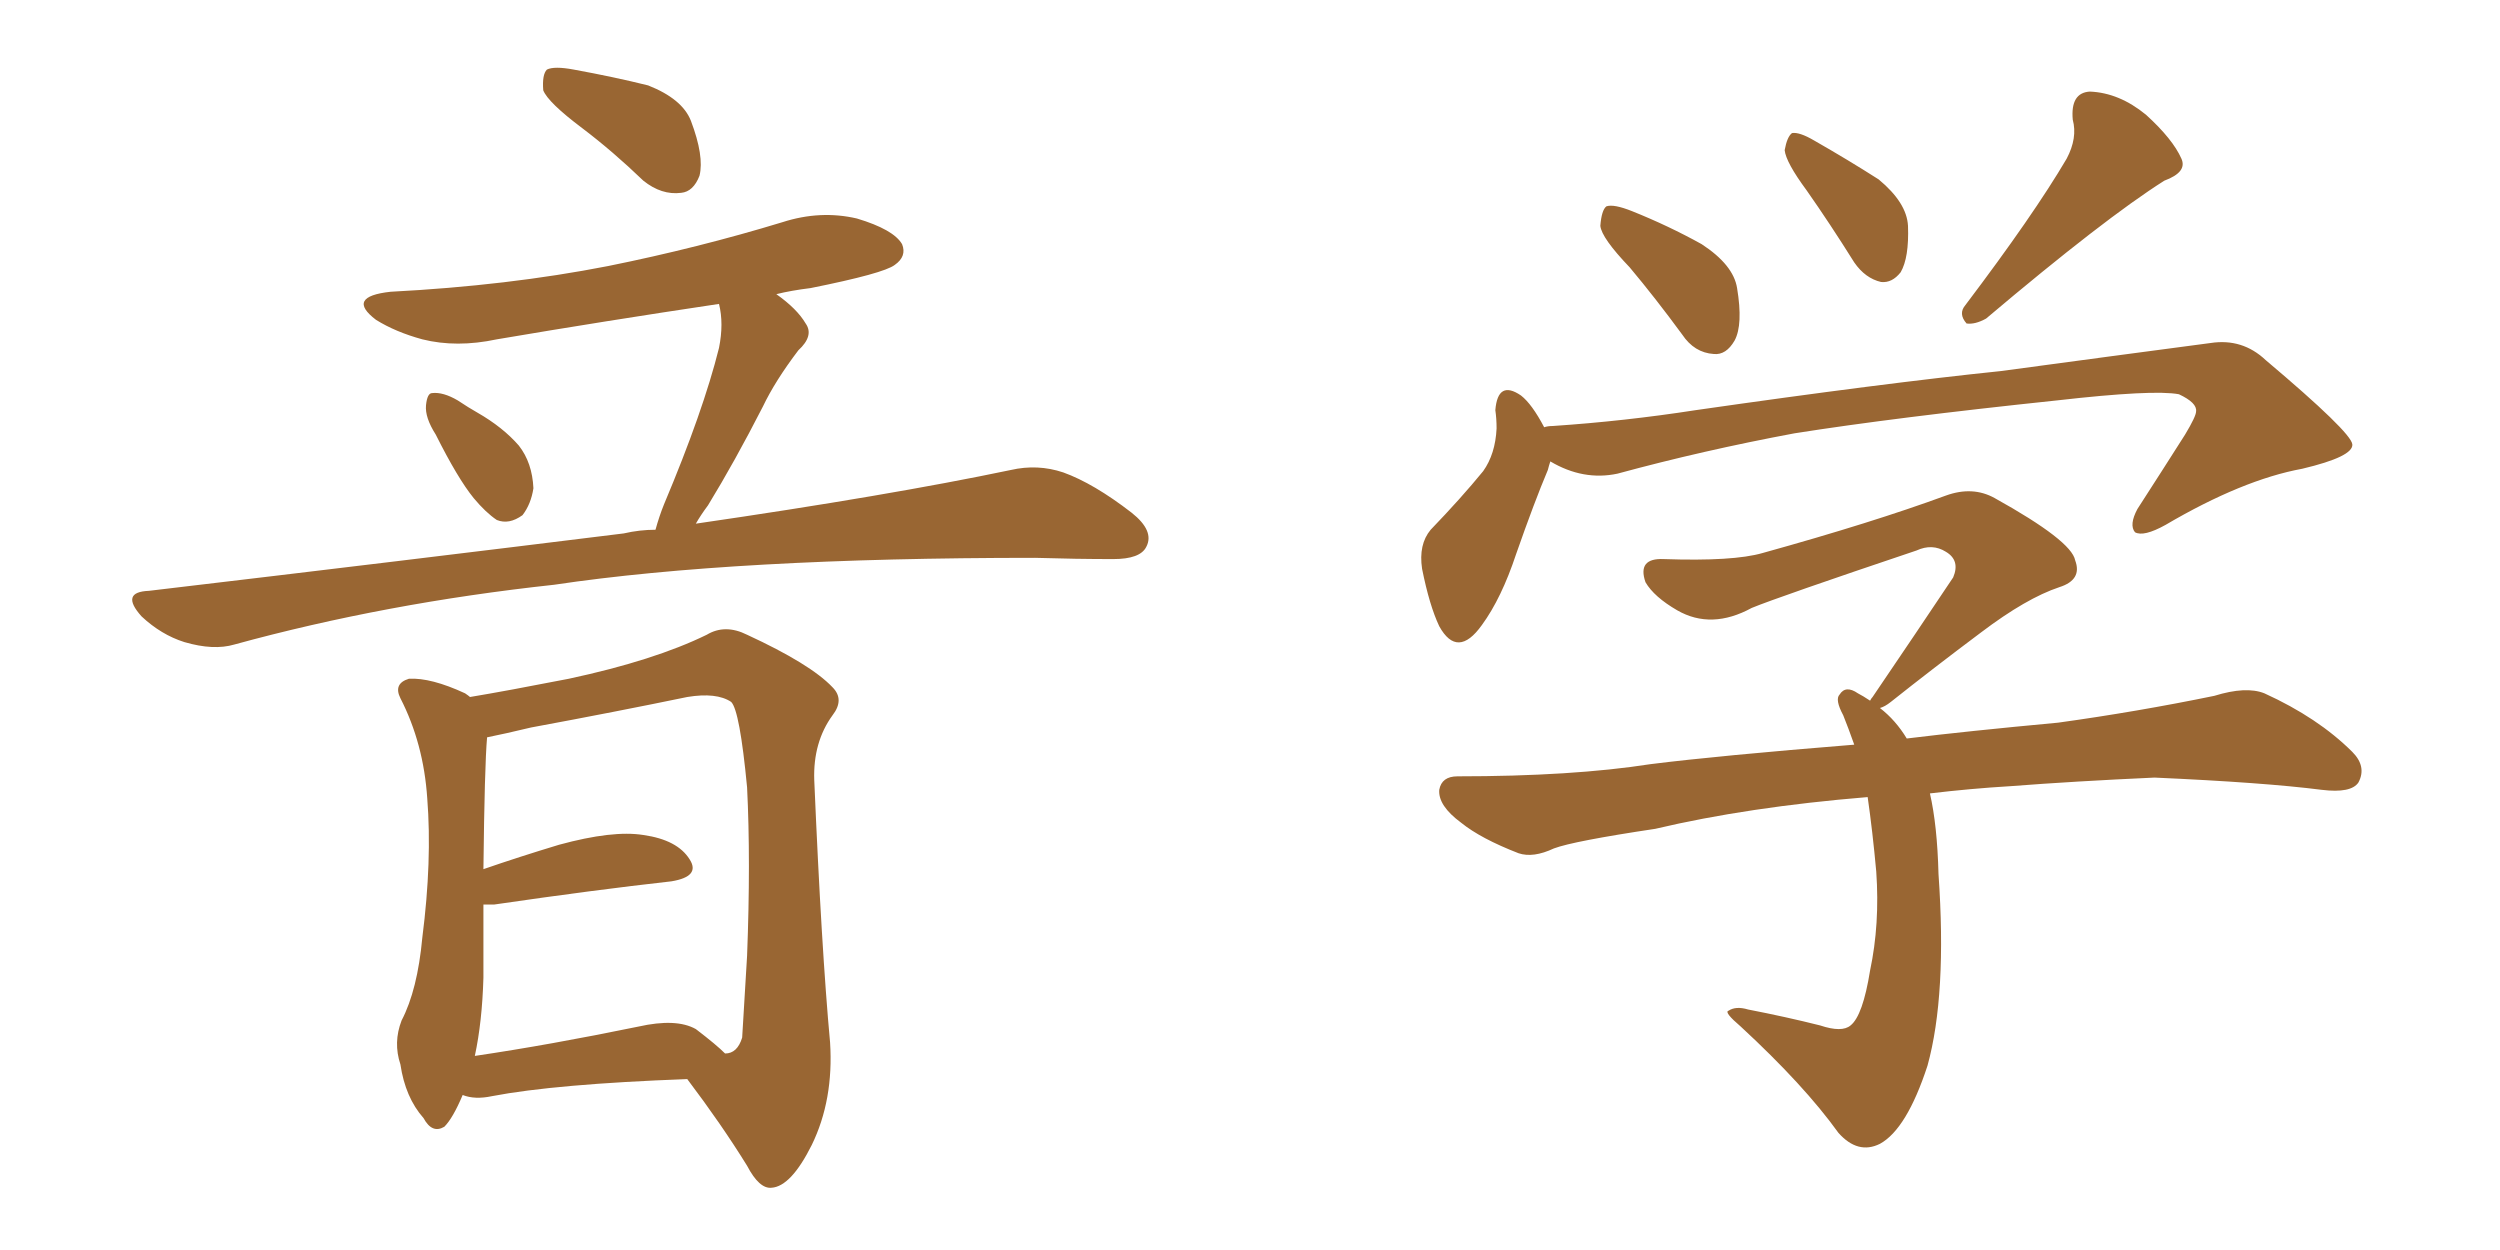 <svg xmlns="http://www.w3.org/2000/svg" xmlns:xlink="http://www.w3.org/1999/xlink" width="300" height="150"><path fill="#996633" padding="10" d="M69.87 15.38L69.87 15.38Q65.77 12.30 65.19 10.84L65.19 10.84Q65.04 8.94 65.63 8.35L65.63 8.35Q66.50 7.91 68.85 8.35L68.85 8.35Q73.68 9.23 77.78 10.25L77.78 10.25Q81.88 11.87 82.91 14.50L82.91 14.50Q84.52 18.75 83.94 21.09L83.94 21.09Q83.20 23.00 81.74 23.14L81.74 23.14Q79.39 23.44 77.20 21.68L77.20 21.68Q73.54 18.16 69.87 15.38ZM52.29 52.15L52.29 52.15Q50.98 50.10 51.12 48.63L51.12 48.63Q51.27 47.17 51.86 47.17L51.86 47.17Q53.17 47.02 54.93 48.05L54.93 48.05Q56.25 48.93 57.28 49.51L57.28 49.51Q60.35 51.27 62.26 53.47L62.26 53.47Q63.87 55.52 64.01 58.59L64.01 58.59Q63.72 60.50 62.70 61.82L62.70 61.82Q61.08 62.99 59.62 62.40L59.62 62.40Q58.30 61.52 56.84 59.77L56.84 59.77Q54.93 57.42 52.29 52.15ZM78.66 63.57L78.66 63.57Q79.10 61.96 79.69 60.50L79.69 60.50Q84.38 49.37 86.28 41.75L86.28 41.75Q86.87 38.82 86.28 36.47L86.28 36.47Q72.51 38.53 59.62 40.72L59.62 40.72Q54.79 41.75 50.68 40.72L50.68 40.72Q47.46 39.84 45.12 38.38L45.12 38.38Q41.46 35.60 46.88 35.01L46.88 35.01Q60.94 34.28 72.95 31.93L72.95 31.93Q83.79 29.74 93.90 26.66L93.90 26.66Q98.44 25.20 102.83 26.22L102.83 26.22Q107.23 27.54 108.25 29.30L108.25 29.30Q108.84 30.76 107.37 31.79L107.37 31.79Q106.05 32.81 97.27 34.57L97.27 34.57Q94.92 34.86 93.16 35.30L93.16 35.30Q95.65 37.06 96.68 38.82L96.68 38.82Q97.71 40.28 95.80 42.04L95.80 42.04Q93.02 45.70 91.55 48.78L91.55 48.78Q88.18 55.37 84.96 60.64L84.96 60.64Q84.08 61.82 83.50 62.84L83.50 62.84Q106.64 59.47 121.29 56.40L121.29 56.40Q124.51 55.66 127.59 56.69L127.59 56.69Q131.25 58.01 135.79 61.52L135.79 61.52Q138.57 63.72 137.55 65.63L137.55 65.63Q136.82 67.09 133.59 67.09L133.59 67.09Q129.20 67.09 124.22 66.94L124.22 66.94Q88.18 66.94 66.50 70.17L66.50 70.17Q46.29 72.36 28.13 77.34L28.13 77.34Q25.63 78.08 22.12 77.05L22.12 77.05Q19.34 76.17 16.99 73.97L16.99 73.97Q14.36 71.04 17.87 70.90L17.87 70.90Q48.78 67.24 74.85 64.01L74.85 64.01Q76.76 63.57 78.66 63.57ZM55.52 131.40L55.52 131.40Q54.35 134.18 53.32 135.21L53.32 135.21Q51.86 136.08 50.83 134.18L50.83 134.18Q48.63 131.69 48.05 127.73L48.05 127.73Q47.17 125.10 48.19 122.46L48.19 122.46Q50.10 118.80 50.68 112.50L50.68 112.50Q51.86 103.27 51.27 95.80L51.27 95.80Q50.83 89.21 48.05 83.79L48.05 83.79Q47.17 82.03 49.07 81.45L49.07 81.45Q51.71 81.30 55.81 83.20L55.81 83.20Q56.25 83.50 56.40 83.64L56.40 83.64Q60.79 82.91 68.26 81.45L68.26 81.45Q78.52 79.25 84.81 76.17L84.81 76.17Q87.01 74.85 89.65 76.17L89.65 76.17Q97.27 79.69 99.90 82.47L99.90 82.47Q101.37 83.94 99.90 85.84L99.90 85.84Q97.56 89.06 97.71 93.60L97.71 93.60Q98.58 113.96 99.61 125.10L99.61 125.10Q100.05 131.98 97.41 137.40L97.41 137.40Q94.92 142.38 92.58 142.53L92.58 142.53Q91.11 142.68 89.65 139.89L89.65 139.89Q86.57 134.91 82.47 129.49L82.47 129.49Q66.65 130.08 59.03 131.54L59.03 131.54Q56.98 131.98 55.52 131.40ZM83.50 123.49L83.50 123.49L83.50 123.49Q85.99 125.39 87.01 126.42L87.01 126.42Q88.48 126.42 89.06 124.51L89.06 124.51Q89.21 121.73 89.65 114.70L89.65 114.70Q90.09 103.27 89.65 94.48L89.65 94.48Q88.77 85.25 87.74 84.23L87.74 84.23Q85.99 83.06 82.47 83.64L82.47 83.64Q73.97 85.40 63.72 87.30L63.72 87.30Q60.64 88.04 58.45 88.48L58.45 88.48Q58.15 91.85 58.01 104.30L58.01 104.30Q62.26 102.83 67.09 101.37L67.09 101.37Q73.54 99.61 77.20 100.20L77.20 100.20Q81.30 100.78 82.76 103.13L82.76 103.13Q84.08 105.18 80.57 105.76L80.57 105.76Q71.34 106.79 59.33 108.54L59.33 108.54Q58.59 108.54 58.01 108.54L58.01 108.54Q58.01 112.50 58.01 117.33L58.01 117.33Q57.86 122.61 56.98 126.71L56.98 126.71Q65.92 125.39 76.61 123.19L76.61 123.19Q81.15 122.17 83.50 123.49ZM195.56 32.08L195.56 32.08Q192.19 28.56 192.04 27.10L192.04 27.10Q192.19 25.20 192.77 24.76L192.77 24.76Q193.65 24.46 195.85 25.34L195.85 25.34Q200.24 27.10 204.20 29.30L204.20 29.30Q208.01 31.79 208.45 34.57L208.45 34.57Q209.18 38.96 208.15 40.87L208.15 40.87Q207.13 42.63 205.66 42.48L205.66 42.48Q203.32 42.33 201.86 40.14L201.86 40.14Q198.63 35.74 195.56 32.08ZM248.00 19.04L248.00 19.04Q249.32 16.55 248.73 14.36L248.73 14.36Q248.44 11.13 250.78 10.99L250.78 10.99Q254.30 11.13 257.52 13.77L257.52 13.77Q260.74 16.70 261.77 19.04L261.77 19.04Q262.50 20.65 259.72 21.68L259.72 21.68Q252.54 26.22 238.33 38.23L238.33 38.23Q237.01 38.96 235.99 38.82L235.99 38.82Q234.96 37.65 235.84 36.62L235.84 36.62Q244.04 25.78 248.00 19.04ZM216.80 22.85L216.80 22.85Q214.31 19.48 214.16 18.02L214.16 18.02Q214.45 16.41 215.04 15.97L215.04 15.97Q215.92 15.82 217.68 16.85L217.68 16.85Q221.78 19.19 225.44 21.53L225.44 21.53Q228.81 24.32 228.96 27.10L228.96 27.10Q229.10 30.91 228.08 32.67L228.08 32.67Q227.05 33.98 225.73 33.84L225.73 33.84Q223.83 33.40 222.51 31.49L222.51 31.49Q219.58 26.81 216.80 22.85ZM186.04 55.37L186.04 55.37Q185.89 55.81 185.74 56.40L185.74 56.40Q184.13 60.21 181.93 66.50L181.93 66.50Q180.18 71.78 177.83 75L177.83 75Q174.90 79.10 172.71 75.15L172.71 75.15Q171.53 72.66 170.65 68.26L170.65 68.26Q170.21 65.33 171.68 63.57L171.68 63.57Q175.34 59.77 177.98 56.54L177.98 56.54Q179.44 54.49 179.59 51.42L179.59 51.42Q179.59 50.24 179.44 49.22L179.44 49.22Q179.74 45.56 182.52 47.46L182.52 47.46Q183.84 48.49 185.30 51.27L185.30 51.27Q185.74 51.12 186.33 51.12L186.33 51.12Q194.97 50.54 203.47 49.22L203.47 49.22Q225.88 46.00 240.09 44.53L240.09 44.53Q254.15 42.63 265.28 41.16L265.28 41.16Q269.09 40.58 271.88 43.21L271.88 43.21Q282.13 51.86 282.28 53.32L282.28 53.32Q282.42 54.79 276.27 56.25L276.27 56.25Q269.09 57.57 259.86 62.99L259.86 62.99Q257.23 64.45 256.20 63.87L256.20 63.87Q255.47 62.99 256.49 61.08L256.49 61.08Q259.42 56.54 262.21 52.15L262.21 52.15Q263.53 49.95 263.53 49.37L263.53 49.37Q263.67 48.34 261.47 47.31L261.47 47.31Q258.40 46.73 246.83 48.05L246.83 48.05Q227.34 50.10 215.33 52.00L215.33 52.00Q204.35 54.05 194.09 56.84L194.09 56.84Q189.99 57.71 186.04 55.37ZM231.59 95.21L231.59 95.21L231.59 95.21Q232.47 99.02 232.62 104.88L232.62 104.88Q233.64 119.38 231.30 127.88L231.30 127.88Q228.81 135.50 225.59 137.26L225.59 137.26Q222.95 138.57 220.61 135.94L220.61 135.94Q216.50 130.22 208.89 123.19L208.89 123.19Q206.84 121.44 207.42 121.29L207.42 121.29Q208.30 120.70 209.77 121.14L209.77 121.14Q214.31 122.02 218.41 123.05L218.41 123.05Q221.04 123.93 222.07 123.05L222.07 123.05Q223.54 121.88 224.41 116.46L224.41 116.46Q225.59 110.89 225.15 104.59L225.15 104.59Q224.71 99.76 224.12 95.65L224.12 95.65Q209.77 96.83 198.63 99.46L198.63 99.46Q188.82 100.93 186.47 101.81L186.47 101.81Q183.98 102.98 182.23 102.39L182.23 102.39Q177.69 100.63 175.34 98.73L175.34 98.73Q172.56 96.68 172.71 94.78L172.71 94.78Q173.00 93.16 174.90 93.16L174.90 93.16Q188.67 93.16 198.05 91.70L198.05 91.70Q206.25 90.67 222.51 89.36L222.51 89.36Q221.78 87.30 221.19 85.84L221.19 85.84Q220.17 83.94 220.75 83.35L220.75 83.35Q221.48 82.18 222.95 83.20L222.95 83.20Q223.54 83.50 224.41 84.08L224.41 84.08Q224.56 83.79 224.71 83.64L224.71 83.64Q229.98 75.88 234.38 69.29L234.38 69.29Q235.25 67.24 233.50 66.21L233.50 66.21Q231.88 65.19 229.98 66.06L229.98 66.06Q213.43 71.63 210.21 72.95L210.21 72.95Q205.37 75.59 201.27 73.24L201.27 73.24Q198.49 71.63 197.46 69.87L197.46 69.87Q196.44 66.94 199.66 67.09L199.66 67.09Q208.01 67.38 211.52 66.36L211.52 66.36Q224.71 62.70 233.50 59.47L233.50 59.47Q236.72 58.30 239.36 59.77L239.36 59.77Q248.58 64.89 249.02 67.24L249.02 67.24Q249.90 69.58 247.12 70.46L247.12 70.46Q243.16 71.78 237.74 75.88L237.74 75.88Q231.88 80.27 226.90 84.23L226.90 84.23Q226.17 84.81 225.59 84.96L225.59 84.96Q227.49 86.43 228.81 88.62L228.81 88.62Q235.99 87.74 246.97 86.72L246.97 86.72Q256.49 85.40 265.72 83.50L265.72 83.50Q269.53 82.32 271.73 83.20L271.73 83.20Q278.17 86.13 282.28 90.23L282.28 90.23Q284.03 91.99 283.01 93.90L283.01 93.90Q282.13 95.21 278.61 94.78L278.61 94.78Q271.73 93.90 258.54 93.31L258.54 93.31Q248.88 93.75 241.26 94.34L241.26 94.34Q236.43 94.63 231.59 95.21Z"/></svg>